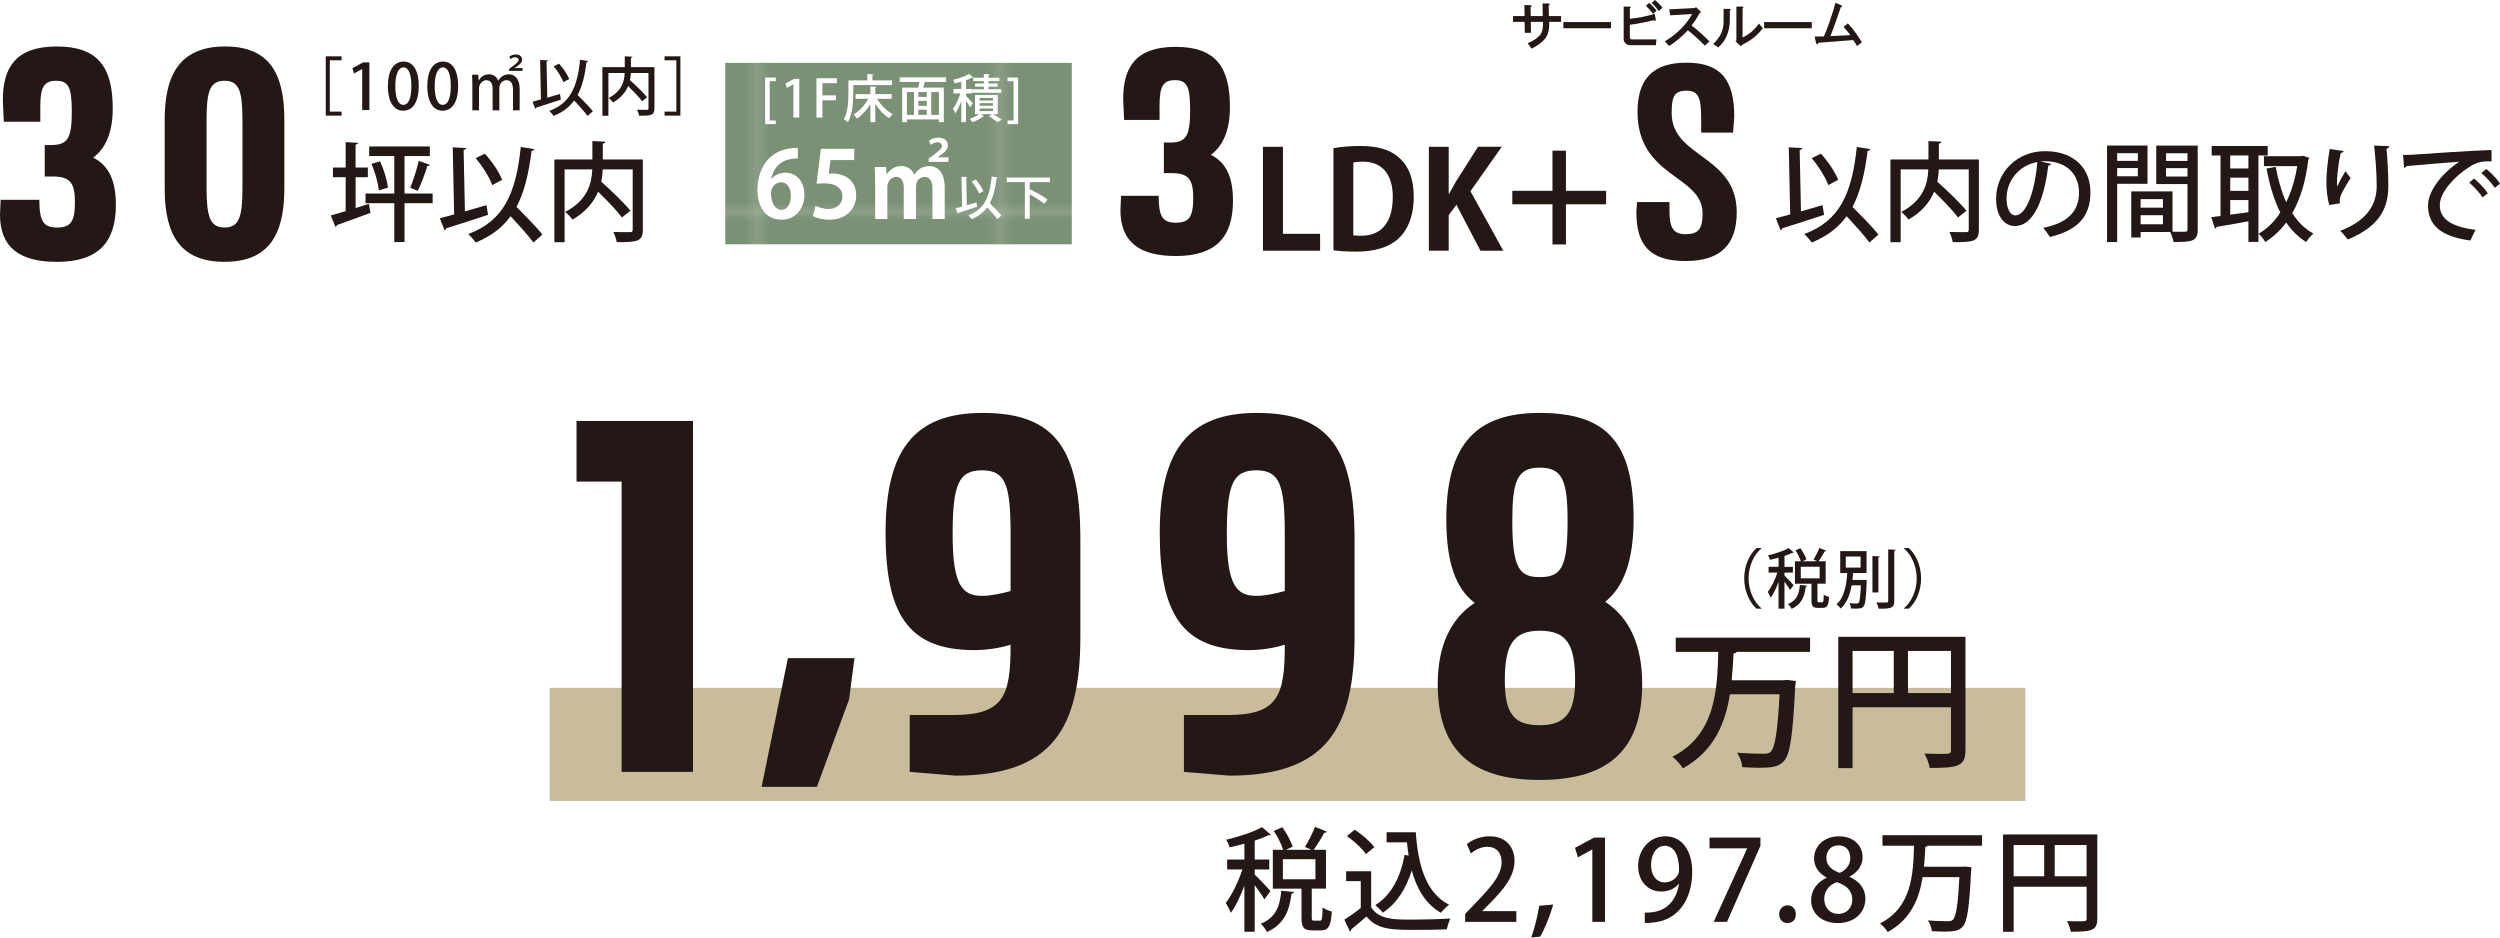 <?xml version="1.0" encoding="UTF-8"?><svg xmlns="http://www.w3.org/2000/svg" xmlns:xlink="http://www.w3.org/1999/xlink" viewBox="0 0 827.36 310.27"><defs><style>.cls-1{fill:none;}.cls-2{fill:#fff;}.cls-3{fill:#231815;}.cls-4{fill:#7a9175;}.cls-5{fill:url(#_新規パターンスウォッチ_5);}.cls-6{fill:#c9bc9c;mix-blend-mode:multiply;}.cls-7{isolation:isolate;}</style><pattern id="_新規パターンスウォッチ_5" x="0" y="0" width="18.89" height="18.89" patternTransform="translate(24581.97 10376.33) scale(4.24 2.98)" patternUnits="userSpaceOnUse" viewBox="0 0 18.89 18.89"><g><rect class="cls-1" width="18.89" height="18.89"/><rect class="cls-4" width="18.89" height="18.89"/></g></pattern></defs><g class="cls-7"><g id="_レイヤー_2"><g id="_レイヤー_2-2"><rect class="cls-6" x="181.92" y="227.64" width="488.37" height="37.43"/><g><path class="cls-3" d="M117.69,58.66v10.19c1.46-.43,2.92-.93,4.38-1.39l.53,2.99c-4.06,1.5-8.34,3.07-11.09,4.03-.04,.32-.25,.53-.5,.61l-1.53-3.78c1.35-.36,3.07-.86,4.92-1.43v-11.23h-4.21v-3.21h4.21v-8.41l4.1,.25c-.04,.29-.29,.5-.82,.57v7.59h4.06v3.21h-4.06Zm25.49,5.38v3.21h-9.3v12.87h-3.39v-12.87h-9.52v-3.21h9.52v-12.4h-8.31v-3.17h20.07v3.17h-8.38v12.4h9.3Zm-17.79-1.03c-.25-2.39-1.25-6.02-2.46-8.77l2.85-.86c1.28,2.74,2.32,6.31,2.64,8.7l-3.03,.93Zm16.9-8.45c-.11,.25-.39,.36-.86,.36-.75,2.5-2.07,5.99-3.17,8.23,0,0-2.46-1.03-2.5-1.03,1-2.35,2.21-6.17,2.82-8.88l3.71,1.32Z"/><path class="cls-3" d="M160.99,67.89l.53,3.21c-5.06,1.68-10.44,3.39-13.87,4.46-.04,.36-.29,.57-.53,.64l-1.57-3.96c1.35-.36,2.96-.78,4.74-1.28l-.46-22.21,4.46,.25c-.04,.32-.29,.54-.86,.64l.43,20.32,7.13-2.07Zm15.86-18.54c-.11,.32-.39,.53-.93,.57-.93,7.52-2.39,13.65-4.99,18.54,2.99,3.03,6.67,6.74,8.59,9.16l-2.99,2.64c-1.64-2.28-4.74-5.67-7.56-8.7-2.74,3.78-6.45,6.63-11.55,8.7-.5-.75-1.68-2.1-2.46-2.82,11.76-4.31,15.79-13.44,17.39-28.8l4.49,.71Zm-16.4,1.5c2.42,2.6,4.74,6.13,5.74,8.66l-3.28,1.75c-.89-2.5-3.21-6.24-5.49-8.91l3.03-1.5Z"/><path class="cls-3" d="M212.74,52.81v23.2c0,3.96-1.89,4.13-8.63,4.13-.14-.93-.68-2.5-1.14-3.39,1.43,.07,2.85,.07,3.96,.07h1.57c.68,0,.89-.21,.89-.86v-19.89h-9.91c-.07,1.32-.21,2.67-.5,4.06,3.35,2.99,7.56,7.02,9.66,9.62l-2.82,2.21c-1.64-2.25-4.88-5.6-7.88-8.52-1.39,3.32-3.92,6.59-8.48,9.23-.5-.71-1.6-1.92-2.42-2.53,7.49-3.92,8.77-9.52,8.98-14.08h-9.16v24.1h-3.39v-27.38h12.58v-6.1l4.31,.21c-.04,.32-.29,.53-.86,.64v5.24h13.22Z"/></g><g><path class="cls-3" d="M603.14,67.89l.54,3.21c-5.06,1.68-10.44,3.39-13.87,4.46-.04,.36-.29,.57-.53,.64l-1.57-3.96c1.35-.36,2.96-.78,4.74-1.28l-.46-22.21,4.46,.25c-.04,.32-.29,.54-.86,.64l.43,20.32,7.13-2.07Zm15.86-18.54c-.11,.32-.39,.53-.93,.57-.93,7.52-2.39,13.65-4.99,18.54,2.99,3.03,6.67,6.74,8.59,9.16l-2.99,2.64c-1.64-2.28-4.74-5.67-7.56-8.7-2.74,3.78-6.45,6.63-11.55,8.7-.5-.75-1.68-2.1-2.46-2.82,11.76-4.31,15.79-13.44,17.39-28.8l4.49,.71Zm-16.4,1.5c2.42,2.6,4.74,6.13,5.74,8.66l-3.28,1.75c-.89-2.5-3.21-6.24-5.49-8.91l3.03-1.5Z"/><path class="cls-3" d="M654.9,52.81v23.2c0,3.96-1.89,4.13-8.63,4.13-.14-.93-.68-2.5-1.14-3.39,1.43,.07,2.85,.07,3.96,.07h1.57c.68,0,.89-.21,.89-.86v-19.89h-9.91c-.07,1.32-.21,2.67-.5,4.06,3.35,2.99,7.56,7.02,9.66,9.62l-2.82,2.21c-1.64-2.25-4.88-5.6-7.88-8.52-1.39,3.32-3.92,6.59-8.48,9.23-.5-.71-1.6-1.92-2.42-2.53,7.48-3.92,8.77-9.52,8.98-14.08h-9.16v24.1h-3.39v-27.38h12.58v-6.1l4.31,.21c-.04,.32-.29,.53-.86,.64v5.24h13.22Z"/><path class="cls-3" d="M678.81,54.24c-.11,.32-.46,.57-.96,.57-1.39,11.69-5.03,20-11.01,20-3.46,0-6.24-3.17-6.24-9.02,0-8.84,6.95-15.76,16.18-15.76,10.23,0,15.04,6.24,15.04,13.58,0,8.45-4.6,12.65-13.4,14.83-.54-.82-1.35-2.07-2.25-3.03,8.16-1.6,11.87-5.52,11.87-11.69,0-5.81-3.85-10.37-11.3-10.37-.5,0-.96,.04-1.46,.07l3.53,.82Zm-4.56-.61c-6.27,1.1-10.2,6.38-10.2,12.05,0,3.39,1.25,5.6,2.89,5.6,3.85,0,6.56-8.59,7.31-17.64Z"/><path class="cls-3" d="M710.71,60.83h-10.05v19.28h-3.35v-31.94h13.4v12.65Zm-3.21-10.12h-6.84v2.53h6.84v-2.53Zm-6.84,7.63h6.84v-2.71h-6.84v2.71Zm26.66-10.16v27.7c0,3.96-1.71,4.21-8.02,4.21-.14-.93-.61-2.39-1.07-3.31h-9.8v1.82h-3.1v-15.26h13.65v13.33c.93,.04,1.78,.04,2.53,.04,2.39,0,2.42,0,2.42-.86v-14.93h-10.34v-12.73h13.72Zm-11.51,17.72h-7.38v2.82h7.38v-2.82Zm-7.38,8.31h7.38v-2.99h-7.38v2.99Zm15.5-23.49h-7.09v2.53h7.09v-2.53Zm-7.09,7.7h7.09v-2.78h-7.09v2.78Z"/><path class="cls-3" d="M750.48,51.45h-3.07v28.62h-3.31v-6.84c-3.96,.75-7.88,1.43-10.52,1.85-.04,.29-.29,.5-.54,.57l-1.25-3.78,3.07-.39v-20.03h-2.92v-3.14h18.54v3.14Zm-6.38,4.31v-4.31h-6.02v4.31h6.02Zm0,7.41v-4.38h-6.02v4.38h6.02Zm-6.02,3.03v4.85c1.92-.25,3.96-.54,6.02-.82v-4.03h-6.02Zm24.13-14.65l2.07,.71c-.07,.21-.21,.43-.36,.57-.86,7.2-2.64,13.05-5.31,17.71,1.85,2.89,4.17,5.21,6.99,6.77-.75,.64-1.85,1.89-2.39,2.78-2.64-1.64-4.81-3.81-6.59-6.45-2,2.64-4.28,4.78-6.92,6.45-.5-.86-1.5-2.14-2.25-2.74,2.75-1.57,5.21-3.92,7.2-7.02-2.07-4.1-3.53-9.05-4.56-14.54l3.03-.57c.78,4.24,1.92,8.23,3.49,11.69,1.67-3.42,2.92-7.41,3.64-11.94h-11.01v-3.28h12.4l.57-.14Z"/><path class="cls-3" d="M770.87,67.85c-.68-2.21-.96-5.2-.96-7.24,0-2.99,.32-6.88,1.11-11.3l4.6,.68c-.11,.46-.53,.57-.96,.64-.68,2.82-1.25,7.27-1.25,9.91,0,.5,.04,.93,.07,1.25,.71-1.64,1.96-3.89,2.75-5.17,.39,.64,1.25,1.75,1.71,2.25-2.07,3.28-3.64,5.95-3.64,7.45,0,.29,.04,.61,.11,.96l-3.53,.57Zm19.85-19.46c-.04,.43-.32,.68-.93,.82,.29,2.96,.61,7.91,.61,12.23,0,6.92-2.35,13.26-13.4,17.82-.54-.75-1.78-2.17-2.53-2.85,9.77-3.74,12.08-9.55,12.08-14.9,0-4.67-.46-9.77-.86-13.33l5.03,.21Z"/><path class="cls-3" d="M795.28,51.28c1.07,0,2.6-.04,3.6-.11,3.64-.29,20.32-1.39,25.66-1.53l.04,3.78c-2.92-.11-4.81,.11-7.56,1.96-4.6,2.92-9.59,8.23-9.59,12.55s3.53,7.13,11.83,8.13l-1.71,3.53c-10.16-1.32-14.01-5.38-14.01-11.62,0-4.67,4.46-10.55,10.34-14.44-4.17,.32-13.51,1.03-17.39,1.43-.11,.25-.54,.5-.86,.57l-.36-4.24Zm23.49,7.81c1.6,1.25,3.56,3.35,4.56,4.88l-1.75,1.35c-.89-1.43-3.03-3.78-4.42-4.88l1.6-1.35Zm4.03-3.17c1.68,1.32,3.6,3.28,4.56,4.85l-1.71,1.39c-.89-1.35-2.89-3.63-4.46-4.88l1.6-1.35Z"/></g><g><path class="cls-3" d="M107.81,38.26V18.64h5.24v1.32h-3.9v16.98h3.9v1.32h-5.24Z"/><path class="cls-3" d="M119.87,36.42v-13.56h-.04l-2.66,1.47-.54-1.78,3.56-1.91h2.05v15.79h-2.37Z"/><path class="cls-3" d="M128.36,28.55c0-5.16,1.95-8.18,5.22-8.18s5.01,3.23,5.01,8.01c0,5.35-1.93,8.26-5.18,8.26s-5.05-3.25-5.05-8.09Zm7.78-.08c0-3.75-.8-6.16-2.64-6.16-1.59,0-2.68,2.22-2.68,6.16s.96,6.23,2.64,6.23c2.05,0,2.68-2.96,2.68-6.23Z"/><path class="cls-3" d="M141.4,28.55c0-5.16,1.95-8.18,5.22-8.18s5.01,3.23,5.01,8.01c0,5.35-1.93,8.26-5.18,8.26s-5.05-3.25-5.05-8.09Zm7.78-.08c0-3.75-.8-6.16-2.64-6.16-1.59,0-2.68,2.22-2.68,6.16s.96,6.23,2.64,6.23c2.05,0,2.68-2.96,2.68-6.23Z"/><path class="cls-3" d="M156.32,28.07c0-1.19-.06-2.33-.1-3.33h2.05l.13,1.8,.06,.04c.65-1.07,1.7-1.99,3.38-1.99,1.49,0,2.56,.86,3.02,2.1h.04c.48-.84,1.57-2.1,3.54-2.1,1.66,0,3.54,1.19,3.54,4.84v7.09h-2.2v-6.77c0-1.97-.65-3.21-2.18-3.21-1.15,0-2.35,.96-2.35,2.6v7.38h-2.22v-7.21c0-1.51-.59-2.77-2.08-2.77-1.38,0-2.43,1.36-2.43,2.79v7.19h-2.2v-8.45Zm12.16-4.61v-.67l.8-.57c1.82-1.32,2.33-1.87,2.35-2.37,0-.44-.29-.9-1.19-.9-.57,0-1.11,.29-1.47,.61l-.42-.8c.54-.44,1.3-.73,2.14-.73,1.32,0,2.1,.75,2.1,1.72,0,.86-.63,1.51-1.85,2.33l-.63,.42v.02h2.62v.94h-4.44Z"/><path class="cls-3" d="M185.31,31.09l.31,1.89c-2.98,.99-6.14,1.99-8.16,2.62-.02,.21-.17,.33-.31,.38l-.92-2.33c.8-.21,1.74-.46,2.79-.75l-.27-13.06,2.62,.15c-.02,.19-.17,.31-.5,.38l.25,11.95,4.19-1.22Zm9.33-10.9c-.06,.19-.23,.31-.54,.34-.54,4.42-1.4,8.03-2.94,10.9,1.76,1.78,3.92,3.96,5.05,5.39l-1.76,1.55c-.96-1.34-2.79-3.33-4.44-5.12-1.61,2.22-3.79,3.9-6.79,5.12-.29-.44-.99-1.24-1.45-1.66,6.92-2.54,9.29-7.9,10.23-16.94l2.64,.42Zm-9.64,.88c1.43,1.53,2.79,3.61,3.38,5.09l-1.93,1.03c-.52-1.47-1.89-3.67-3.23-5.24l1.78-.88Z"/><path class="cls-3" d="M216.58,22.22v13.65c0,2.33-1.11,2.43-5.07,2.43-.08-.54-.4-1.47-.67-1.99,.84,.04,1.68,.04,2.33,.04h.92c.4,0,.52-.13,.52-.5v-11.7h-5.83c-.04,.78-.13,1.57-.29,2.39,1.97,1.76,4.44,4.13,5.68,5.66l-1.66,1.3c-.96-1.32-2.87-3.29-4.63-5.01-.82,1.95-2.31,3.88-4.99,5.43-.29-.42-.94-1.13-1.43-1.49,4.4-2.31,5.16-5.6,5.28-8.28h-5.39v14.17h-1.99V22.22h7.4v-3.58l2.54,.12c-.02,.19-.17,.31-.5,.38v3.08h7.78Z"/><path class="cls-3" d="M225.17,38.26h-5.24v-1.32h3.9V19.96h-3.9v-1.32h5.24v19.62Z"/></g><g><path class="cls-3" d="M415.23,289.43c1.11,1,4.48,4.55,5.22,5.48l-2.04,2.74c-.59-1.15-1.96-3.07-3.18-4.74v15.44h-3.41v-15.25c-1.3,3.48-2.85,6.81-4.48,9-.33-1-1.15-2.44-1.7-3.29,2.07-2.55,4.22-7.11,5.52-11.07h-5.03v-3.29h5.7v-5.22c-1.63,.44-3.33,.85-4.92,1.22-.15-.7-.67-1.89-1.07-2.55,4.29-1.04,9.11-2.59,11.81-4.18l2.92,2.55c-.19,.15-.48,.22-.85,.15-1.22,.63-2.78,1.22-4.48,1.78v6.26h4.81v3.29h-4.81v1.7Zm13.03,5.77c-.07,.3-.37,.52-.85,.59-.67,5-1.96,9.88-8.11,12.66-.41-.85-1.33-2.11-2.07-2.74,5.29-2.15,6.37-6.22,6.81-10.92l4.22,.41Zm5.85,8.33c0,1.04,.11,1.15,.78,1.15h1.93c.67,0,.81-.56,.89-4.37,.7,.56,2.15,1.11,3.04,1.37-.3,4.92-1.18,6.22-3.55,6.22h-2.89c-2.92,0-3.59-1.07-3.59-4.37v-9.44h-9.48v-12.85h3.41c-.55-1.78-1.81-4.33-3.11-6.26l2.85-1.22c1.41,2,2.89,4.67,3.41,6.44l-2.22,1.04h8.44l-2.15-.96c1.15-1.81,2.55-4.63,3.33-6.63l4,1.59c-.19,.3-.56,.37-.93,.33-.89,1.7-2.33,4.03-3.52,5.66h4.07v12.85h-4.7v9.44Zm-9.55-19.18v6.63h10.77v-6.63h-10.77Z"/><path class="cls-3" d="M453.78,288.35v11.92c2.59,4.07,7.66,4.07,13.47,4.07,4.22,0,9.4-.15,12.73-.37-.41,.85-.96,2.52-1.15,3.59-2.55,.11-6.29,.18-9.77,.18-8.4,0-13.18,0-16.84-4.44-1.74,1.56-3.55,3.07-5.03,4.26,0,.41-.11,.55-.44,.7l-1.85-3.89c1.67-1.07,3.66-2.44,5.44-3.89v-8.88h-4.85v-3.26h8.29Zm-5.44-13.77c2.37,1.59,5.18,3.96,6.48,5.78l-2.78,2.29c-1.18-1.78-3.92-4.29-6.29-5.96l2.59-2.11Zm10.55,.85h9.66c.78,11.14,3.41,20.1,11.03,23.99-.81,.56-2.07,1.81-2.74,2.67-5.04-2.96-7.96-7.85-9.62-14.03-1.89,6.07-5,10.99-9.59,13.99-.52-.7-1.74-1.92-2.48-2.52,5.18-3.15,8.33-9.14,9.7-16.62l1.33,.26c-.22-1.44-.41-2.89-.56-4.41h-6.74v-3.33Z"/><path class="cls-3" d="M501.83,305.09h-16.95v-2.63l2.92-3.07c5.89-6.03,9.14-9.88,9.14-14.07,0-2.7-1.3-5.07-4.81-5.07-2.15,0-4.07,1.15-5.37,2.18l-1.3-3.07c1.7-1.41,4.41-2.59,7.51-2.59,5.74,0,8.25,3.89,8.25,8.11,0,5.11-3.48,9.37-8.33,14.25l-2.29,2.33v.07h11.22v3.55Z"/><path class="cls-3" d="M514.05,299.35c-1.07,3.7-2.92,8.29-4.33,10.62l-2.96,.3c1.04-2.81,2.15-7.26,2.63-10.51l4.66-.41Z"/><path class="cls-3" d="M526.97,305.09v-23.95h-.07l-4.7,2.59-.96-3.15,6.29-3.37h3.63v27.87h-4.18Z"/><path class="cls-3" d="M555.59,292.46c-1.33,1.59-3.29,2.59-5.77,2.59-4.52,0-7.7-3.48-7.7-8.48s3.52-9.81,9.03-9.81,8.88,4.85,8.88,11.7c0,8.92-4.41,15.92-12.66,16.81-1.15,.18-2.26,.22-3.04,.18v-3.44c.81,.07,1.59,0,2.74-.15,6.03-.81,8.07-5.92,8.62-9.4h-.11Zm-9.18-6.14c0,3.29,1.7,5.7,4.52,5.7,2.04,0,3.63-1.18,4.44-2.63,.18-.37,.3-.85,.3-1.63,0-4.59-1.59-7.85-4.74-7.85-2.67,0-4.52,2.67-4.52,6.4Z"/><path class="cls-3" d="M565.77,277.21h16.84v2.7l-11.07,25.17h-4.41l11.07-24.25v-.07h-12.44v-3.55Z"/><path class="cls-3" d="M588.8,302.57c0-1.7,1.18-2.96,2.78-2.96s2.74,1.22,2.74,2.96-1.07,2.92-2.78,2.92-2.74-1.3-2.74-2.92Z"/><path class="cls-3" d="M604.5,290.39c-2.78-1.44-4.15-3.81-4.15-6.22,0-4.44,3.59-7.4,8.25-7.4,5.33,0,7.81,3.52,7.81,6.88,0,2.37-1.26,4.89-4.29,6.44v.11c3.04,1.33,5.22,3.78,5.22,7.18,0,4.85-3.85,8.11-9.11,8.11-5.7,0-8.85-3.55-8.85-7.48,0-3.55,2.11-6.11,5.11-7.51v-.11Zm8.51,7.4c0-3.11-2.07-4.85-5.11-5.85-2.7,.93-4.18,3.07-4.18,5.55,0,2.74,1.78,4.96,4.63,4.96s4.66-2.11,4.66-4.67Zm-8.59-13.88c0,2.55,1.81,4.07,4.44,4.96,1.92-.78,3.48-2.59,3.48-4.81s-1.11-4.29-3.89-4.29-4.03,2.04-4.03,4.15Z"/><path class="cls-3" d="M655.95,279.88h-17.92c-.19,.18-.44,.33-.85,.41-.11,2.11-.22,4.29-.44,6.55h12.77l.81-.07,2.15,.26c0,.33-.07,.81-.15,1.15-.59,12.25-1.26,16.81-2.74,18.43-1.15,1.3-2.41,1.7-6.11,1.7-1.26,0-2.7-.07-4.15-.15-.07-1.07-.59-2.55-1.3-3.55,2.78,.22,5.4,.26,6.48,.26,.85,0,1.33-.07,1.78-.48,1.07-1,1.7-5,2.18-14.1h-12.18c-1.11,7.03-3.89,13.96-11.55,18.17-.55-.92-1.63-2.15-2.55-2.85,10.59-5.41,10.99-16.36,11.25-25.73h-10.44v-3.48h32.95v3.48Z"/><path class="cls-3" d="M694.09,276.18v27.8c0,4-1.85,4.37-8.77,4.37-.15-1-.74-2.59-1.29-3.52,1.22,.04,2.41,.07,3.41,.07,3.04,0,3.11,0,3.11-.96v-10.48h-24.14v14.92h-3.52v-32.21h31.21Zm-27.69,3.48v10.33h10.11v-10.33h-10.11Zm13.59,10.33h10.55v-10.33h-10.55v10.33Z"/></g><g><path class="cls-3" d="M190.8,139.31h38.54v116.14h-23.62v-96.07h-14.92v-20.07Z"/><path class="cls-3" d="M260.76,217.8h22.02l-1.78,13.67-10.66,28.95h-18.29l8.7-42.62Z"/><path class="cls-3" d="M293.08,176.25c0-26.99,9.23-39.6,32.14-39.6,24.15,0,32.32,12.08,32.32,42.09v31.96c0,30.19-9.23,45.99-41.38,45.99l-15.09-1.24v-18.82h14.38c16.87,0,19-6.39,19-23.26-3.55,1.07-7.64,1.78-12.08,1.78-22.2,0-29.3-12.43-29.3-38.89Zm31.96,20.95c2.66,0,6.22-.71,9.41-1.6v-18.82c0-16.16-1.6-21.13-9.41-21.13s-9.77,4.62-9.77,21.31,3.2,20.24,9.77,20.24Z"/><path class="cls-3" d="M383.82,176.25c0-26.99,9.23-39.6,32.14-39.6,24.15,0,32.32,12.08,32.32,42.09v31.96c0,30.19-9.23,45.99-41.38,45.99l-15.09-1.24v-18.82h14.38c16.87,0,19-6.39,19-23.26-3.55,1.07-7.64,1.78-12.08,1.78-22.2,0-29.3-12.43-29.3-38.89Zm31.96,20.95c2.66,0,6.21-.71,9.41-1.6v-18.82c0-16.16-1.6-21.13-9.41-21.13s-9.77,4.62-9.77,21.31,3.2,20.24,9.77,20.24Z"/><path class="cls-3" d="M488.06,199.51c-6.39-4.79-9.41-13.5-9.41-27.7,0-25.04,10.12-35.16,30.9-35.16,22.55,0,31.08,10.12,31.08,35.16,0,13.85-3.37,22.55-9.41,27.35,8.17,5.33,12.25,14.56,12.25,27.17,0,21.31-10.65,31.79-33.92,31.79s-33.74-10.48-33.74-31.79c0-12.25,4.08-21.49,12.25-26.82Zm21.49,40.49c8.17,0,11.72-3.73,11.72-14.74,0-11.9-2.66-16.52-11.72-16.52s-11.54,5.15-11.54,16.52,3.37,14.74,11.54,14.74Zm0-49.01c7.1,0,9.23-3.02,9.23-18.65,0-13.5-1.78-17.58-9.23-17.58s-9.06,4.44-9.06,17.58c0,15.63,2.31,18.65,9.06,18.65Z"/></g><g><path class="cls-3" d="M23.76,36.74c0-8.13-1.25-10-5.21-10s-5.21,2.08-5.21,8.44v5.11H1.25l-.31-7.19C.94,22.36,5.21,15.38,18.76,15.38s18.55,6.67,18.55,20.53c0,8.34-2.6,13.34-6.46,16.26,5,2.5,7.5,7.4,7.5,15.63,0,12.61-6.04,18.86-19.49,18.86-12.4,0-18.86-4.79-18.86-15.63l.21-4.9H13.02c0,7.09,1.35,9.17,5.84,9.17s5.94-1.88,5.94-8.44-1.77-8.44-7.4-8.44h-2.6v-10.42h2.08c5.63,0,6.88-2.29,6.88-11.25Z"/><path class="cls-3" d="M54.5,39.55c0-15.84,5.84-24.17,20.01-24.17s19.59,8.34,19.59,24.17v22.92c0,15.84-5.63,24.18-19.8,24.18s-19.8-8.34-19.8-24.18v-22.92Zm19.8,35.74c5,0,5.94-3.75,5.94-13.34v-21.88c0-9.59-.94-13.34-5.94-13.34s-5.94,3.75-5.94,13.34v21.88c0,9.59,1.04,13.34,5.94,13.34Z"/></g><g><path class="cls-3" d="M599.02,215.73h-24.17c-.25,.25-.6,.45-1.15,.55-.15,2.85-.3,5.79-.6,8.84h17.23l1.1-.1,2.9,.35c0,.45-.1,1.1-.2,1.55-.8,16.53-1.7,22.67-3.7,24.87-1.55,1.75-3.25,2.3-8.24,2.3-1.7,0-3.65-.1-5.59-.2-.1-1.45-.8-3.45-1.75-4.79,3.75,.3,7.29,.35,8.74,.35,1.15,0,1.8-.1,2.4-.65,1.45-1.35,2.3-6.74,2.95-19.03h-16.43c-1.5,9.49-5.24,18.83-15.58,24.52-.75-1.25-2.2-2.9-3.45-3.85,14.28-7.29,14.83-22.07,15.18-34.71h-14.08v-4.69h44.45v4.69Z"/><path class="cls-3" d="M650.46,210.74v37.51c0,5.39-2.5,5.89-11.84,5.89-.2-1.35-1-3.5-1.75-4.74,1.65,.05,3.25,.1,4.59,.1,4.09,0,4.2,0,4.2-1.3v-14.13h-32.56v20.13h-4.74v-43.45h42.1Zm-37.36,4.69v13.93h13.63v-13.93h-13.63Zm18.33,13.93h14.23v-13.93h-14.23v13.93Z"/></g><g><path class="cls-3" d="M582.92,181.5c-2.33,1.95-4.24,5.61-4.24,9.91s1.97,8.01,4.24,9.91v.11h-1.63c-2.18-1.95-4.05-5.63-4.05-10.02s1.86-8.07,4.05-10.02h1.63v.11Z"/><path class="cls-3" d="M590.56,190.49c.64,.58,2.59,2.63,3.02,3.17l-1.18,1.58c-.34-.66-1.13-1.78-1.84-2.74v8.93h-1.97v-8.82c-.75,2.01-1.65,3.94-2.59,5.2-.19-.58-.66-1.41-.98-1.91,1.2-1.48,2.44-4.11,3.19-6.4h-2.91v-1.91h3.3v-3.02c-.94,.26-1.93,.49-2.85,.71-.08-.41-.38-1.09-.62-1.48,2.48-.6,5.27-1.5,6.83-2.42l1.69,1.48c-.11,.09-.28,.13-.49,.09-.71,.36-1.61,.71-2.59,1.03v3.62h2.78v1.91h-2.78v.98Zm7.54,3.34c-.04,.17-.21,.3-.49,.34-.39,2.89-1.13,5.72-4.69,7.32-.24-.49-.77-1.22-1.2-1.58,3.06-1.24,3.68-3.6,3.94-6.32l2.44,.24Zm3.38,4.82c0,.6,.06,.66,.45,.66h1.11c.39,0,.47-.32,.51-2.53,.41,.32,1.24,.64,1.76,.79-.17,2.85-.69,3.6-2.06,3.6h-1.67c-1.69,0-2.08-.62-2.08-2.53v-5.46h-5.48v-7.43h1.97c-.32-1.03-1.05-2.5-1.8-3.62l1.65-.71c.81,1.16,1.67,2.7,1.97,3.72l-1.28,.6h4.88l-1.24-.56c.66-1.05,1.48-2.68,1.93-3.83l2.31,.92c-.11,.17-.32,.21-.54,.19-.51,.99-1.35,2.33-2.03,3.28h2.35v7.43h-2.72v5.46Zm-5.52-11.09v3.83h6.23v-3.83h-6.23Z"/><path class="cls-3" d="M616.33,191.92l.43-.02,1.05,.11c-.02,.17-.04,.38-.04,.58-.21,5.4-.45,7.39-1.05,8.07-.6,.73-1.2,.75-2.61,.75-.47,0-.99,0-1.52-.02-.04-.54-.26-1.28-.54-1.78,.99,.11,1.93,.11,2.31,.11,.34,0,.56-.04,.75-.24,.34-.41,.56-1.91,.73-5.76h-3.06c-.49,2.8-1.46,5.72-3.62,7.69-.3-.47-.9-1.07-1.39-1.39,2.78-2.46,3.32-6.89,3.55-10.36h-2.31v-7.26h8.71v7.26h-4.43c-.06,.71-.13,1.48-.24,2.27h3.28Zm-5.48-7.73v3.66h4.9v-3.66h-4.9Zm11.28-.04c-.02,.17-.15,.3-.49,.34v11.58h-1.97v-12.07l2.46,.15Zm2.76-2.33l2.5,.13c-.02,.19-.13,.32-.49,.36v16.55c0,2.33-.96,2.63-5.16,2.59-.11-.56-.43-1.5-.73-2.08,.88,.04,1.73,.04,2.38,.04,1.35,0,1.5,0,1.5-.56v-17.04Z"/><path class="cls-3" d="M630.09,201.32c2.33-1.95,4.24-5.61,4.24-9.91s-1.97-8.01-4.24-9.91v-.11h1.63c2.21,1.95,4.05,5.63,4.05,10.02s-1.84,8.07-4.05,10.02h-1.63v-.11Z"/></g><g><path class="cls-3" d="M393.87,36.25c0-7.89-1.21-9.72-5.06-9.72s-5.06,2.02-5.06,8.2v4.96h-11.74l-.3-6.98c0-10.42,4.15-17.21,17.31-17.21s18.02,6.48,18.02,19.94c0,8.1-2.53,12.96-6.28,15.79,4.86,2.43,7.29,7.19,7.29,15.18,0,12.25-5.87,18.32-18.93,18.32-12.04,0-18.32-4.66-18.32-15.18l.2-4.76h12.45c0,6.88,1.32,8.91,5.67,8.91s5.77-1.82,5.77-8.2-1.72-8.2-7.19-8.2h-2.53v-10.12h2.02c5.47,0,6.68-2.23,6.68-10.93Z"/><path class="cls-3" d="M573.95,38.49l-.4,5.4h-10.56v-4.6c0-6.85-.81-9.27-4.84-9.27s-4.92,1.85-4.92,7.42c0,14.84,21.53,13.79,21.53,32.82,0,10.56-5.24,16.12-16.85,16.12s-16.37-4.92-16.37-16.21l.24-3.31h10.72v2.9c0,5.8,1.37,7.74,5.4,7.74s5.56-1.61,5.56-6.85c0-12.82-21.53-11.77-21.53-33.62,0-10.72,4.92-16.29,16.21-16.29s15.8,5.64,15.8,17.74Z"/><g><path class="cls-3" d="M436.88,82.97h-18.92V48.58h6.62v28.8h12.3v5.59Z"/><path class="cls-3" d="M441.3,49.03c2.42-.45,5.55-.72,8.9-.72,5.72,0,9.62,1.21,12.48,3.58,3.26,2.68,5.19,6.93,5.19,13.15,0,7.38-2.55,11.67-5.19,14.04-3.13,2.82-7.92,4.2-13.91,4.2-3.18,0-5.72-.22-7.47-.45V49.03Zm6.57,28.85c.67,.13,1.65,.13,2.55,.13,6.31,.04,10.51-3.85,10.51-12.88,0-7.78-3.8-11.63-9.93-11.63-1.39,0-2.42,.13-3.13,.27v24.11Z"/><path class="cls-3" d="M497.51,82.97h-7.56l-7.96-15.21-2.55,3.44v11.76h-6.57V48.58h6.57v15.56h.13c.72-1.34,1.48-2.64,2.19-3.94l7.38-11.63h7.87l-10.38,14.71,10.87,19.68Z"/></g><path class="cls-3" d="M531.53,63.15v4.46h-13.29v13.29h-4.46v-13.29h-13.29v-4.46h13.29v-13.29h4.46v13.29h13.29Z"/><g><path class="cls-3" d="M512.87,1.43c.04,.18-.07,.32-.34,.41,.04,1.18,.07,2.34,.07,3.48h4.03v1.91h-3.96c.14,2.28-.25,4.05-1.16,5.33-.91,1.27-2.46,2.46-4.64,3.55l-1.3-1.78c1.87-.82,3.23-1.73,4.1-2.73,.77-1.05,1.09-2.5,.96-4.37h-4.03l.07,3.62h-2.05l-.07-3.62h-3.82v-1.91h3.82l-.07-3.62h1.71c.36,0,.59,.09,.68,.27,.04,.18-.07,.32-.34,.41l.07,2.94h3.96c0-1.37-.02-2.75-.07-4.17h1.71c.36,0,.59,.09,.68,.27Z"/><path class="cls-3" d="M517.39,9.35v-2.05h15.77v2.05h-15.77Z"/><path class="cls-3" d="M539.67,2.39c.04,.14-.05,.27-.27,.41v3.41c2.82-.27,5.55-.82,8.19-1.64l.34,1.64c.14,.73-.07,.89-.61,.48-1.23,.27-2.48,.55-3.76,.82-1.27,.27-2.66,.5-4.17,.68v4.03c0,.55,.21,.82,.62,.82h8.19l-.21,1.91h-8.67c-.46,0-.89-.18-1.3-.55-.46-.41-.68-.89-.68-1.43V2.18h1.78c.32,0,.5,.07,.55,.21Zm7.44,2.18c-1-1.18-1.8-2.07-2.39-2.66l1.09-.96c.91,.77,1.73,1.64,2.46,2.59l-1.16,1.02Zm1.84-.89c-.68-1-1.46-1.91-2.32-2.73l1.09-.96c1.09,.96,1.91,1.82,2.46,2.59l-1.23,1.09Z"/><path class="cls-3" d="M561.32,2.39l1.23,1.16c.27,.23,.41,.39,.41,.48-.05,.05-.21,.14-.48,.27-.46,.91-.91,1.68-1.37,2.32-.46,.68-.89,1.3-1.3,1.84,1.64,1.18,3.62,2.94,5.94,5.26l-1.57,1.37c-2.46-2.46-4.32-4.14-5.6-5.05-.91,.96-1.89,1.89-2.94,2.8-1,.87-2.09,1.66-3.28,2.39l-1.37-1.57c4.05-2.46,7.05-5.46,9.01-9.01l-7.24,.41-.34-1.98,8.33-.41,.55-.27Z"/><path class="cls-3" d="M572.74,3.14c.04,.14-.05,.27-.27,.41v3.28c0,1.59-.3,3.16-.89,4.71-.59,1.55-1.57,2.94-2.94,4.17l-1.64-1.16c1.23-1.23,2.12-2.43,2.66-3.62,.5-1.27,.75-2.43,.75-3.48V2.94h1.78c.32,0,.5,.07,.55,.21Zm4.23-.75c.04,.14-.05,.27-.27,.41V12.43c2.19-1.05,3.98-2.59,5.39-4.64l1.3,1.5c-1.5,2.18-3.73,4.01-6.69,5.46l-.61,.55-1.78-1.71,.34-.14V2.18h1.78c.32,0,.5,.07,.55,.21Z"/><path class="cls-3" d="M583.82,9.35v-2.05h15.77v2.05h-15.77Z"/><path class="cls-3" d="M609.64,2.12c0,.14-.14,.21-.41,.21-.46,1.37-1.05,3.07-1.78,5.12-.73,2.05-1.3,3.55-1.71,4.51l6.62-.34c-.59-.82-1.34-1.73-2.25-2.73l1.43-1.16c1.55,1.64,3.1,3.73,4.64,6.28l-1.64,1.23c-.23-.5-.64-1.16-1.23-1.98l-11.54,.89c-.05,.32-.16,.48-.34,.48-.23,0-.39-.23-.48-.68l-.41-1.84,3.07-.07c.36-.73,.98-2.3,1.84-4.71,.86-2.5,1.52-4.64,1.98-6.42l1.71,.75c.32,.14,.48,.3,.48,.48Z"/></g></g><rect class="cls-5" x="240.02" y="20.8" width="114.68" height="60.04"/><g><path class="cls-2" d="M256.72,41.08h-3.5v-15.42h3.5v1.21h-1.99v13h1.99v1.21Z"/><path class="cls-2" d="M262.58,38.91v-11.01h-.03l-2.16,1.19-.44-1.45,2.89-1.55h1.67v12.81h-1.92Z"/><path class="cls-2" d="M270.2,38.91v-13.02h6.77v1.65h-4.8v4.02h4.46v1.63h-4.46v5.72h-1.97Z"/><path class="cls-2" d="M295.18,28.16h-12.79v2.86c0,2.71-.26,6.74-1.77,9.39-.29-.27-1-.75-1.38-.92,1.41-2.47,1.53-5.99,1.53-8.47v-4.41h6.26v-2.13l2.08,.12c-.02,.15-.12,.24-.39,.29v1.72h6.47v1.55Zm-.08,4.54h-4.85c1.24,2.04,3.27,4.05,5.19,5.1-.39,.32-.94,.92-1.21,1.36-1.62-1.07-3.28-2.82-4.56-4.75v6.01h-1.62v-5.96c-1.19,1.97-2.81,3.71-4.47,4.78-.26-.41-.78-1-1.16-1.33,1.92-1.06,3.81-3.11,4.95-5.22h-4.22v-1.53h4.9v-2.54l2.01,.12c-.02,.15-.14,.24-.39,.29v2.13h5.43v1.53Z"/><path class="cls-2" d="M313.09,27.12h-7.04c-.12,.56-.31,1.24-.51,1.87h6.82v11.43h-1.63v-.9h-10.58v.9h-1.57v-11.43h5.31c.15-.58,.29-1.24,.41-1.87h-6.55v-1.53h15.35v1.53Zm-12.95,3.35v7.55h2.33v-7.55h-2.33Zm6.57,1.62v-1.62h-2.77v1.62h2.77Zm0,2.94v-1.65h-2.77v1.65h2.77Zm-2.77,1.29v1.7h2.77v-1.7h-2.77Zm6.79,1.7v-7.55h-2.55v7.55h2.55Z"/><path class="cls-2" d="M319.68,31.72c.49,.46,1.96,2.08,2.3,2.5l-.95,1.24c-.26-.51-.82-1.36-1.34-2.11v7.06h-1.55v-6.96c-.58,1.56-1.29,3.1-2.01,4.1-.15-.46-.53-1.14-.78-1.53,.94-1.17,1.91-3.27,2.48-5.09h-2.28v-1.5h2.59v-2.4c-.73,.2-1.48,.41-2.19,.56-.07-.34-.29-.85-.49-1.17,1.94-.48,4.08-1.21,5.31-1.96l1.29,1.19c-.07,.07-.2,.1-.37,.07-.54,.27-1.24,.56-1.99,.82v2.89h1.92v1.5h-1.92v.78Zm10.53,6.07h-1.55c1.04,.6,2.19,1.29,2.89,1.84l-1.51,.78c-.63-.54-1.77-1.34-2.76-1.96l.95-.66h-3.59l1.02,.63c-.05,.07-.15,.1-.31,.12-.71,.68-2.23,1.46-3.54,1.89-.2-.31-.63-.78-.92-1.09,1.11-.34,2.38-.97,3.13-1.55h-1.34v-6.38h7.52v6.38Zm-4.61-10.14v-.83h-3.52v-1.09h3.52v-1.24l1.96,.1c-.02,.15-.12,.24-.39,.29v.85h3.54v1.09h-3.54v.83h2.98v1.04h-2.98v.85h4.2v1.17h-9.7v-1.17h3.93v-.85h-2.91v-1.04h2.91Zm-1.4,4.76v.85h4.44v-.85h-4.44Zm0,1.75v.83h4.44v-.83h-4.44Zm0,1.75v.85h4.44v-.85h-4.44Z"/><path class="cls-2" d="M333.42,25.66h3.52v15.42h-3.52v-1.21h2.01v-13h-2.01v-1.21Z"/></g><g><path class="cls-2" d="M323.15,67l.24,1.43c-2.25,.75-4.65,1.51-6.17,1.98-.02,.16-.13,.25-.24,.29l-.7-1.76c.6-.16,1.32-.35,2.11-.57l-.21-9.89,1.98,.11c-.02,.14-.13,.24-.38,.29l.19,9.04,3.17-.92Zm7.06-8.25c-.05,.14-.17,.24-.41,.25-.41,3.35-1.06,6.08-2.22,8.25,1.33,1.35,2.97,3,3.82,4.08l-1.33,1.17c-.73-1.02-2.11-2.52-3.36-3.87-1.22,1.68-2.87,2.95-5.14,3.87-.22-.33-.75-.94-1.1-1.25,5.24-1.92,7.03-5.98,7.74-12.82l2,.32Zm-7.3,.67c1.08,1.16,2.11,2.73,2.55,3.86l-1.46,.78c-.4-1.11-1.43-2.78-2.44-3.97l1.35-.67Z"/><path class="cls-2" d="M347.45,60.28h-6.33c-.06,.08-.17,.13-.35,.16v2.49l.21-.24c1.87,.92,4.43,2.36,5.7,3.36l-1.08,1.38c-1.05-.87-3.06-2.14-4.82-3.13v8.11h-1.6v-12.14h-6.01v-1.52h14.3v1.52Z"/></g><g><path class="cls-2" d="M255.31,59.21c1.01-1.22,2.6-2.05,4.58-2.05,3.57,0,6.32,2.72,6.32,7.33,0,4.37-2.84,8.22-7.51,8.22-5.22,0-8.03-4.18-8.03-9.84,0-5.29,2.38-13.93,13.38-13.93v3.48c-.58,0-1.22,.06-1.99,.15-4.25,.58-6.26,3.57-6.84,6.63h.09Zm6.42,5.5c0-2.41-1.16-4.4-3.27-4.4-1.34,0-3.3,1.16-3.3,3.76,.06,2.99,1.28,5.38,3.51,5.38,1.99,0,3.05-2.14,3.05-4.74Z"/><path class="cls-2" d="M282.71,49.25v3.73h-7.85l-.61,4.52c.43-.06,.79-.09,1.28-.09,4.03,0,7.82,2.26,7.82,7.24,0,4.43-3.39,8.06-8.83,8.06-2.29,0-4.37-.58-5.5-1.19l.89-3.42c.92,.49,2.6,1.07,4.37,1.07,2.35,0,4.52-1.5,4.52-4.15s-2.05-4.34-5.96-4.34c-1.04,0-1.83,.06-2.6,.15l1.41-11.58h11.06Z"/><path class="cls-2" d="M289.62,60.4c0-1.86-.09-3.57-.15-5.13h3.73l.21,2.32,.09,.06c.89-1.34,2.38-2.69,4.73-2.69,2.14,0,3.64,1.13,4.31,2.81h.06c.61-.98,2.08-2.81,4.92-2.81s5.13,2.14,5.13,7.03v10.48h-4.06v-9.81c0-2.47-.7-4.12-2.6-4.12-1.07,0-2.84,.76-2.84,3.3v10.63h-4.06v-10.39c0-1.86-.64-3.54-2.5-3.54-1.34,0-2.93,1.19-2.93,3.45v10.48h-4.03v-12.07Zm17.72-6.84v-1.1l1.19-.86c2.38-1.77,3.18-2.54,3.21-3.3,0-.64-.43-1.22-1.56-1.22-.85,0-1.59,.43-2.11,.86l-.67-1.31c.79-.64,1.89-1.07,3.18-1.07,1.86,0,3.12,1.01,3.12,2.6,0,1.19-.95,2.17-2.44,3.21l-.92,.64v.03h3.54v1.53h-6.54Z"/></g></g></g></g></svg>